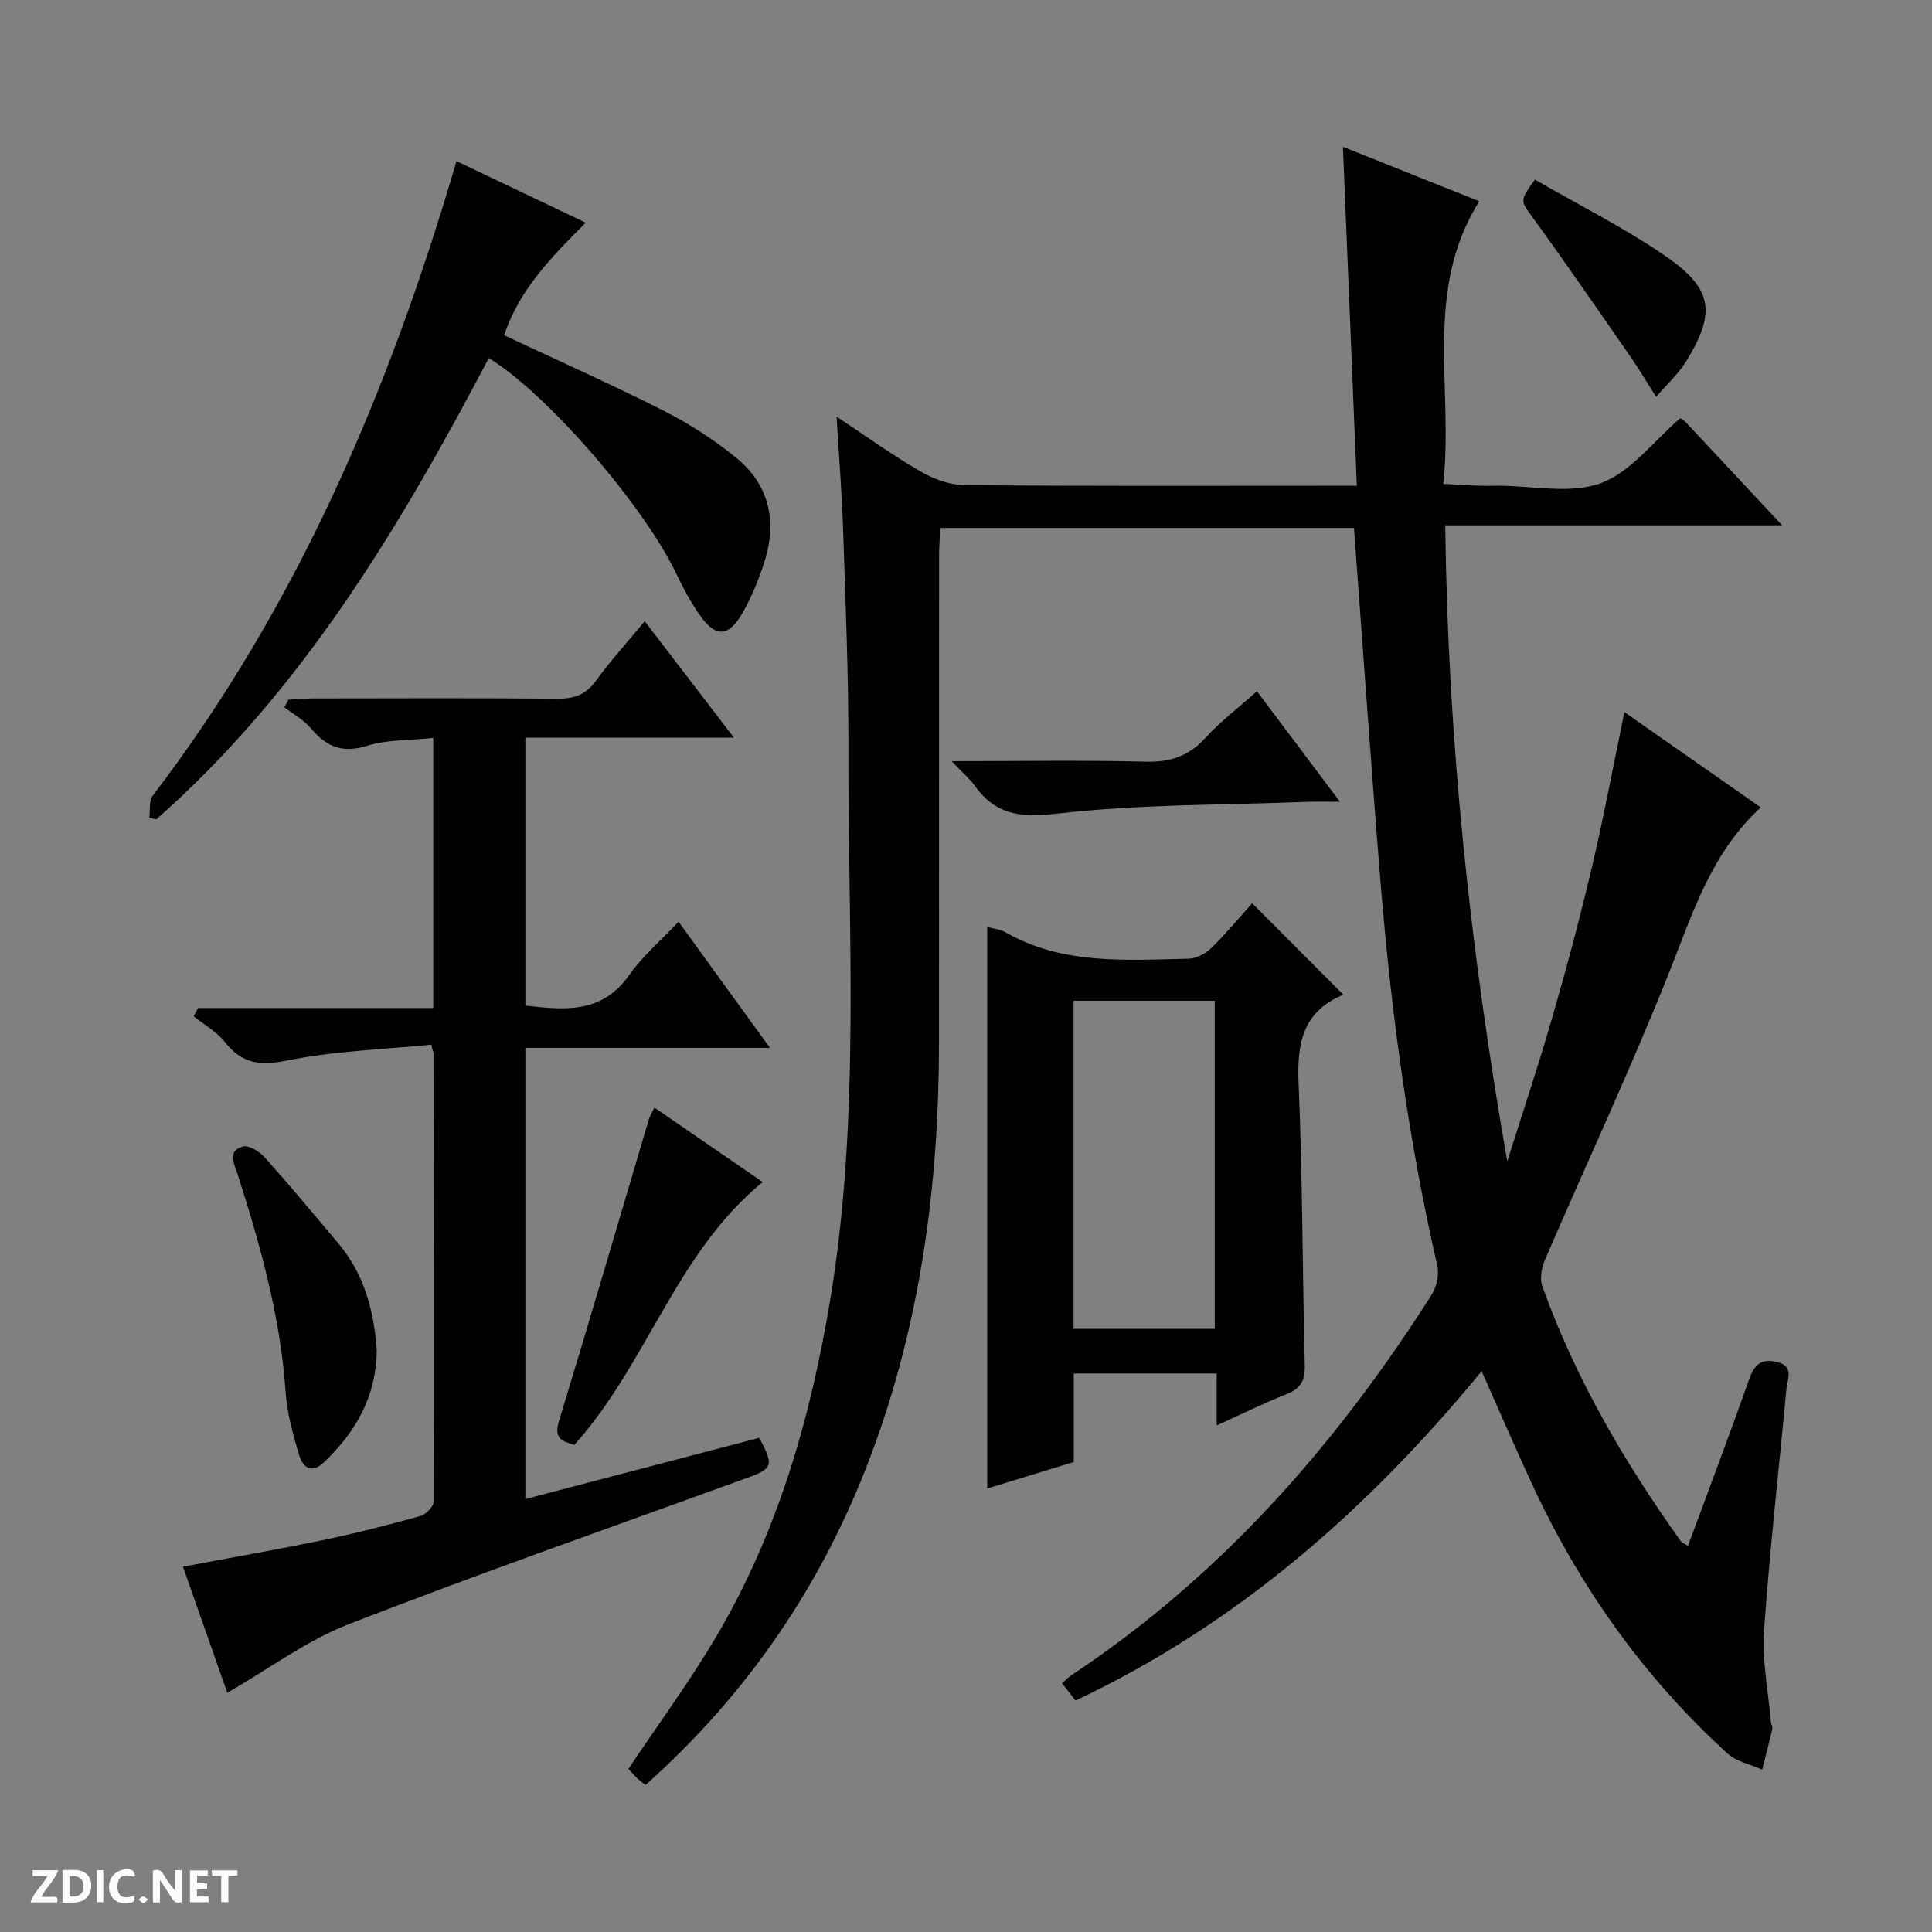 <svg enable-background="new 0 0 400 400" viewBox="0 0 400 400" xmlns="http://www.w3.org/2000/svg"><rect x="0" y="0" width="400" height="400" fill="#808080" stroke="none"/><g fill="#fcfbfa"><path d="m37.59 393.81c-.92.31-1.52.05-2-.78-.7-1.2-1.52-2.34-2.47-3.78v4.59c-.55.03-.95.05-1.41.07-.03-.37-.06-.64-.06-.91 0-1.91 0-3.81 0-5.7 1.13-.41 1.77-.03 2.29.91.62 1.11 1.38 2.14 2.31 3.19v-4.2h1.35v6.61z"/><path d="m12.94 393.88v-6.75c1.9.19 3.93-.54 5.37 1.29.8 1.01.78 2.88.03 3.97-1.37 1.97-3.4 1.51-6.4 1.49m2.45-1.22c2.04.12 2.92-.58 2.89-2.21-.03-1.51-.98-2.19-2.89-2z"/><path d="m11.81 393.87h-5.49c.68-2.18 2.47-3.48 3.51-5.45h-3.08v-1.21h5.29c-.71 2.13-2.44 3.48-3.47 5.51.86 0 1.63.04 2.39-.01.79-.05 1.14.21.85 1.16"/><path d="m39.33 393.86v-6.61h3.7v1.07h-2.22v1.52c.68.04 1.34.09 2.07.13v1.07c-.72.05-1.38.09-2.1.14v1.48h2.4v1.19h-3.85z"/><path d="m27.71 388.56c-1.15-.3-2.46-.61-3.1.64-.37.73-.41 1.93-.06 2.67.63 1.35 1.99.93 3.17.68.35.94-.01 1.32-.93 1.46-1.62.25-3.05-.27-3.76-1.48-.73-1.24-.6-3.03.31-4.17.88-1.11 2.71-1.7 4-1.16.32.13.44.74.65 1.12-.1.08-.19.16-.28.24"/><path d="m49.15 387.24v1.07c-.59.02-1.17.05-1.87.08v5.44h-1.48v-5.44h-1.85c-.05-.4-.08-.73-.13-1.15z"/><path d="m20.06 387.21h1.33v6.62h-1.33z"/><path d="m30.68 393.25c-.39.38-.8.79-1.05.76-.32-.05-.6-.45-.9-.7.26-.24.51-.64.8-.67.29-.04.62.3 1.15.61"/></g><path d="m349.48 320.04c4.32-11.68 8.61-22.99 12.64-34.4 1.06-3.01 2.42-4.45 5.72-3.67 3.7.87 2.21 3.54 2.02 5.61-1.55 16.68-3.48 33.33-4.63 50.03-.43 6.23.88 12.58 1.41 18.87.04.49.4 1.01.3 1.45-.65 2.83-1.38 5.64-2.09 8.45-2.41-1.08-5.31-1.63-7.16-3.31-17.34-15.77-30.65-34.54-40.49-55.78-3.48-7.52-6.76-15.13-10.44-23.4-23.5 28.55-50.44 52.31-84.08 68.19-.91-1.16-1.79-2.29-2.8-3.57.74-.64 1.29-1.25 1.95-1.68 30.95-20.52 54.85-47.72 74.61-78.82 1.03-1.62 1.55-4.18 1.12-6.04-5.96-25.96-9.52-52.28-11.69-78.79-2-24.5-3.69-49.02-5.54-73.87-28.16 0-56.58 0-85.66 0-.08 1.79-.23 3.69-.24 5.59-.01 33.66 0 67.32-.02 100.98-.02 29.3-3.78 57.98-14.15 85.57-9.96 26.5-25.39 49.21-46.62 68.11-.7-.57-1.25-.94-1.71-1.39-.71-.69-1.36-1.44-1.83-1.94 6.09-9.11 12.48-17.78 17.96-27 12.91-21.72 19.77-45.58 23.86-70.34 6.26-37.88 3.62-76.06 3.73-114.14.04-14.97-.6-29.95-1.09-44.92-.25-7.6-.86-15.19-1.35-23.57 6.04 4 11.5 7.95 17.31 11.32 2.71 1.58 6.07 2.83 9.15 2.86 24.99.23 49.99.13 74.98.13h6.27c-.96-23.43-1.91-46.4-2.88-70.18 9.64 3.85 18.78 7.5 28.22 11.28-11.62 18.54-5.28 38.67-7.45 58.51 2.82.15 5.06.29 7.3.38 1.33.05 2.67.01 4 .01 7.17-.01 14.99 1.78 21.31-.53 6.22-2.27 10.92-8.7 16.45-13.45.22.16.82.47 1.25.93 6.37 6.79 12.73 13.61 19.86 21.24-23.68 0-46.45 0-69.75 0 .51 44.6 5.19 88.1 12.83 131.69 3.13-9.95 6.45-19.84 9.34-29.86 2.99-10.35 5.77-20.78 8.24-31.27 2.43-10.32 4.36-20.75 6.67-31.89 9.53 6.66 18.71 13.08 28.24 19.74-10.26 9.43-14.05 21.79-18.85 33.86-8.03 20.19-17.26 39.9-25.86 59.86-.7 1.62-1.08 3.88-.51 5.45 6.85 19.09 16.99 36.42 28.74 52.85.17.25.54.35 1.41.85z" fill="#010104"/><path d="m159.41 216.95c-17.43 0-33.86 0-50.64 0v93.41c16.3-4.27 32.39-8.48 48.42-12.67 3.09 5.76 2.86 6.35-2.66 8.35-27.45 9.98-55.03 19.62-82.24 30.19-8.8 3.42-16.65 9.31-25.23 14.24-2.81-7.99-5.96-16.96-9.18-26.11 9.81-1.84 19.38-3.5 28.88-5.48 6.81-1.41 13.56-3.14 20.26-5 1.16-.32 2.78-1.98 2.78-3.03.1-30.98.02-61.96-.05-92.94 0-.12-.2-.25-.43-1.63-10 1.01-20.15 1.3-29.95 3.3-5.66 1.16-9.31.58-12.83-3.86-1.7-2.14-4.28-3.57-6.46-5.32.31-.57.63-1.13.94-1.7h48.68c0-18.83 0-36.92 0-55.92-4.72.5-9.45.31-13.71 1.64-5.17 1.61-8.47.13-11.67-3.68-1.45-1.73-3.6-2.88-5.44-4.29.27-.53.54-1.06.82-1.59 1.7-.09 3.4-.25 5.1-.26 16.82-.02 33.65-.1 50.47.06 3.46.03 5.93-.73 8.05-3.64 3.02-4.15 6.5-7.98 10.16-12.4 6.11 7.97 12.01 15.67 18.48 24.11-14.8 0-28.81 0-43.19 0v55.46c8.23.96 15.9 1.68 21.5-6.32 2.73-3.91 6.51-7.08 10.22-11.03 6.41 8.83 12.33 17.01 18.92 26.11z" fill="#010104"/><path d="m204.39 191.92c1.26.35 2.64.45 3.72 1.07 11.93 6.84 25.01 5.77 37.94 5.5 1.6-.03 3.52-1.02 4.7-2.17 3.08-3.01 5.84-6.35 8.5-9.31 6.69 6.71 12.64 12.68 18.74 18.79.12-.25.06.17-.15.26-8.16 3.53-9.33 10.04-8.98 18.18.83 19.45.79 38.93 1.28 58.39.08 3.11-.75 4.82-3.72 5.99-4.75 1.87-9.34 4.16-14.52 6.51 0-3.85 0-7.11 0-10.76-9.93 0-19.5 0-29.59 0v18.32c-6.21 1.9-12.01 3.68-17.92 5.49 0-38.93 0-77.45 0-116.26zm17.88 15.28v67.93h29.23c0-22.88 0-45.31 0-67.93-9.77 0-19.22 0-29.23 0z" fill="#010104"/><path d="m101.2 74.14c-18.47 35.11-38.71 68.95-68.88 95.53-.47-.14-.94-.28-1.41-.41.21-1.53-.1-3.47.72-4.54 29.98-39.27 48.95-83.79 62.88-131.36 8.84 4.21 17.6 8.38 26.76 12.75-7.1 7.08-13.79 13.9-16.89 23.3 11.18 5.26 22.25 10.18 33.04 15.64 5.28 2.68 10.38 5.97 14.98 9.71 7.12 5.79 8.55 13.58 5.69 22.11-1.15 3.44-2.55 6.88-4.35 10.02-2.91 5.05-5.57 5.15-8.87.45-1.9-2.7-3.47-5.68-4.9-8.67-6.75-14.08-26.78-37.23-38.77-44.53z" fill="#010104"/><path d="m135.49 229.32c7.44 5.11 14.66 10.07 22.42 15.41-18 14.73-23.88 37.62-39.02 54.44-2.28-.77-4.33-1.15-3.17-4.92 6.34-20.76 12.41-41.6 18.59-62.41.23-.76.67-1.46 1.18-2.52z" fill="#010104"/><path d="m78 279.58c-.11 9.69-4.41 16.92-10.89 23.14-2.69 2.58-4.44 1-5.18-1.47-1.27-4.26-2.5-8.66-2.8-13.07-1.07-15.54-5.22-30.36-9.94-45.07-.68-2.13-2.21-4.77 1.05-5.73 1.23-.36 3.48 1.03 4.57 2.24 5.21 5.82 10.21 11.83 15.24 17.81 5.49 6.52 7.42 14.31 7.95 22.15z" fill="#010104"/><path d="m197.02 157.59c14.37 0 27.32-.23 40.25.11 5.08.13 8.87-1.18 12.3-4.93 3.1-3.4 6.83-6.23 10.67-9.65 5.68 7.57 11.11 14.8 17.18 22.88-2.77 0-4.68-.06-6.59.01-17.42.67-34.95.47-52.22 2.47-7.56.87-12.56.11-16.85-5.86-1.04-1.45-2.45-2.62-4.74-5.03z" fill="#010104"/><path d="m317.78 37.18c9.14 5.29 18.52 9.96 27.06 15.85 9.85 6.78 10.47 11.75 4.22 21.84-1.66 2.68-4.11 4.88-6.19 7.3-1.71-2.71-3.33-5.48-5.16-8.11-6.7-9.66-13.36-19.35-20.26-28.86-2.66-3.68-2.93-3.48.33-8.02z" fill="#010104"/></svg>